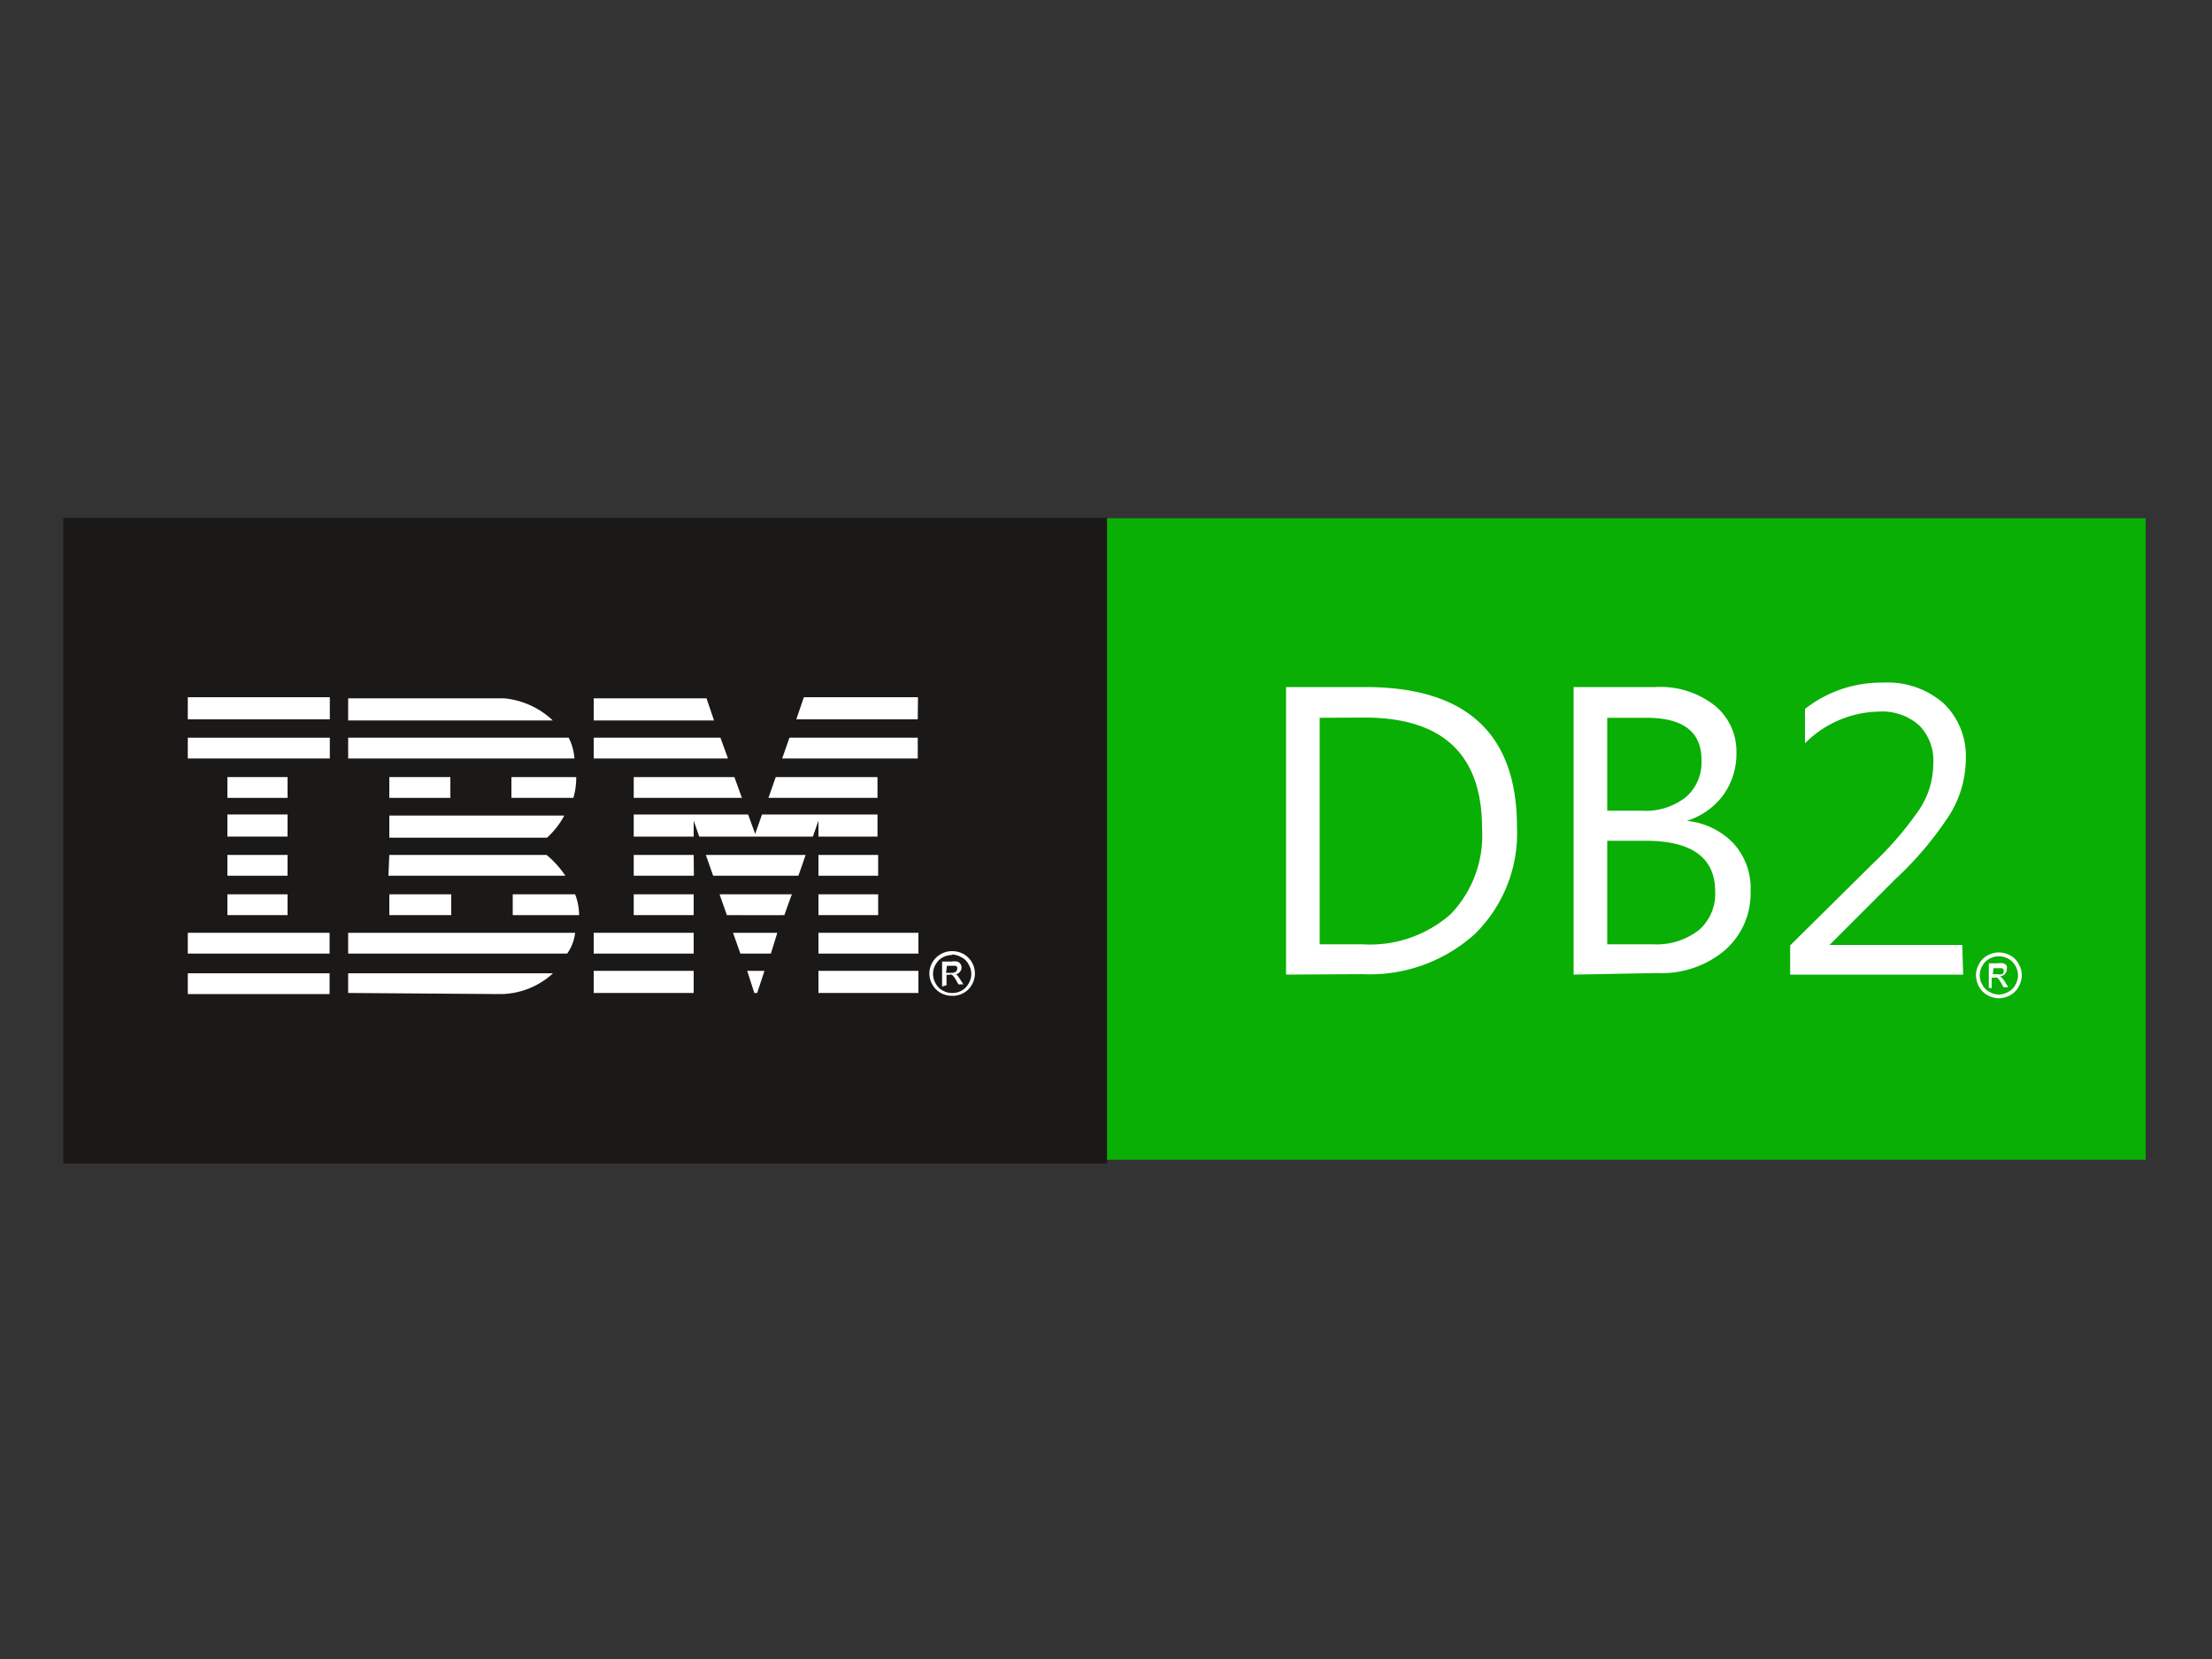 <svg id="Layer_1" data-name="Layer 1" xmlns="http://www.w3.org/2000/svg" viewBox="0 0 100 75"><rect x="0" y="0" width="100" height="75" fill="#333333" stroke="none"/><defs><style>.cls-1{fill:#1b1918;}.cls-1,.cls-2,.cls-3{fill-rule:evenodd;}.cls-2{fill:#fff;}.cls-3{fill:#09af05;}</style></defs><g id="surface1"><path class="cls-1" d="M2.86,52.6H50.05V23.41H2.86Z"/><path class="cls-2" d="M41.49,32.52H36l.34-1h5.16Z"/><path class="cls-2" d="M26.84,31.57h5.1l.34,1H26.84v-1Z"/><path class="cls-2" d="M22.79,31.57a3.69,3.69,0,0,1,2.2,1H15.74v-1Z"/><path class="cls-2" d="M8.49,32.52h6.42v-1H8.49Z"/><path class="cls-2" d="M41.49,34.29H35.36l.33-.94h5.8Z"/><path class="cls-2" d="M32.91,34.29H26.84v-.94h5.73Z"/><path class="cls-2" d="M25.71,33.35a2.48,2.48,0,0,1,.26.94H15.74v-.94Z"/><path class="cls-2" d="M8.49,34.29h6.42v-.94H8.49Z"/><path class="cls-2" d="M34.74,36.07l.33-.94h4.6v.94Z"/><path class="cls-2" d="M33.2,35.13l.34.94H28.65v-.94Z"/><path class="cls-2" d="M26.05,35.13a3.19,3.19,0,0,1-.13.94h-2.8v-.94Z"/><path class="cls-2" d="M10.28,36.07H13v-.94H10.28Z"/><path class="cls-2" d="M17.6,36.07h2.76v-.94H17.6Z"/><path class="cls-2" d="M31.36,37.1v.72H28.65v-1h5.17l.32.88.31-.88h5.22v1H37V37.1l-.25.72H31.61Z"/><path class="cls-2" d="M17.6,36.87h7.91a3.7,3.7,0,0,1-.78,1H17.6Z"/><path class="cls-2" d="M10.28,37.82H13v-1H10.28Z"/><path class="cls-2" d="M37,39.59h2.7v-.94H37Z"/><path class="cls-2" d="M31.36,38.65H28.65v.94h2.72Z"/><path class="cls-2" d="M36.42,38.65s-.32.94-.33.94H32.24l-.33-.94Z"/><path class="cls-2" d="M17.6,38.65h7.11a4.44,4.44,0,0,1,.85.94h-8Z"/><path class="cls-2" d="M13,39.59v-.94H10.28v.94Z"/><path class="cls-2" d="M37,41.37h2.7v-.94H37Z"/><path class="cls-2" d="M28.65,41.37h2.71v-.94H28.65Z"/><path class="cls-2" d="M35.46,41.37s.33-.94.34-.94H32.53s.33.94.33.94S35.46,41.38,35.46,41.37Z"/><path class="cls-2" d="M17.6,41.37v-.94h2.8v.94Z"/><path class="cls-2" d="M26,40.43a2.66,2.66,0,0,1,.18.94h-3v-.94Z"/><path class="cls-2" d="M10.28,41.37H13v-.94H10.28Z"/><path class="cls-2" d="M37,43.11h4.52v-.94H37Z"/><path class="cls-2" d="M26.84,43.11h4.52v-.94H26.84Z"/><path class="cls-2" d="M34.85,43.11H33.47l-.33-.94h2Z"/><path class="cls-2" d="M8.49,42.17v.94H14.9v-.94Z"/><path class="cls-2" d="M26,42.17a2,2,0,0,1-.36.94H15.74v-.94Z"/><path class="cls-2" d="M34.23,44.89H34.1l-.32-1h.78Z"/><path class="cls-2" d="M37,44.89h4.52v-1H37Z"/><path class="cls-2" d="M15.74,44.89V44H25a3.53,3.53,0,0,1-2.4.94Z"/><path class="cls-2" d="M26.84,44.89h4.52v-1H26.84Z"/><path class="cls-2" d="M14.9,44v.94H8.49V44Z"/><path class="cls-2" d="M43.05,43a1.07,1.07,0,0,1,.51.13,1,1,0,0,1,.38.38,1,1,0,0,1,0,1,.93.93,0,0,1-.38.38,1,1,0,0,1-.51.13,1.08,1.08,0,0,1-.52-.13,1,1,0,0,1-.38-.38,1,1,0,0,1,0-1,1,1,0,0,1,.39-.38A1,1,0,0,1,43.05,43Zm0,.17a1,1,0,0,0-.43.11.82.82,0,0,0-.32.32.83.83,0,0,0,0,.86.76.76,0,0,0,.32.32.81.81,0,0,0,.43.11.84.84,0,0,0,.43-.11.8.8,0,0,0,.31-.32.83.83,0,0,0,0-.86.71.71,0,0,0-.32-.32A.94.94,0,0,0,43.05,43.15Zm-.46,1.43V43.47H43a.94.94,0,0,1,.28,0,.29.29,0,0,1,.19.27.29.29,0,0,1-.09.21.34.34,0,0,1-.23.11l.1,0a1.83,1.83,0,0,1,.16.22l.14.22h-.22l-.1-.17a.81.81,0,0,0-.19-.26.2.2,0,0,0-.14,0h-.11v.47Zm.18-.62H43a.34.34,0,0,0,.21-.05.14.14,0,0,0,.06-.12.14.14,0,0,0,0-.09.13.13,0,0,0-.07-.06l-.18,0h-.21Z"/><path class="cls-3" d="M50.05,52.43H97v-29H50.05Z"/><path class="cls-2" d="M58.14,44.06v-13h3.58q6.86,0,6.86,6.33a6.39,6.39,0,0,1-1.9,4.83,7.09,7.09,0,0,1-5.1,1.82Zm1.52-11.61V42.69h1.93a5.51,5.51,0,0,0,4-1.37A5.14,5.14,0,0,0,67,37.44c0-3.32-1.77-5-5.31-5ZM71.14,44.06v-13h3.69a4,4,0,0,1,2.67.82,2.67,2.67,0,0,1,1,2.15,3.18,3.18,0,0,1-.6,1.92,3.26,3.26,0,0,1-1.65,1.16v0a3.36,3.36,0,0,1,2.1,1,3,3,0,0,1,.79,2.18,3.4,3.4,0,0,1-1.2,2.7,4.42,4.42,0,0,1-3,1Zm1.52-11.61v4.2h1.55a2.94,2.94,0,0,0,2-.61,2.07,2.07,0,0,0,.71-1.69c0-1.27-.83-1.9-2.49-1.9Zm0,5.56v4.68h2.06a3.12,3.12,0,0,0,2.08-.64,2.17,2.17,0,0,0,.74-1.74c0-1.53-1.05-2.3-3.14-2.3Zm16.09,6.05H80.93V42.74L84.71,39a15.26,15.26,0,0,0,2.07-2.42,3.76,3.76,0,0,0,.62-2.06,2.26,2.26,0,0,0-.64-1.73,2.51,2.51,0,0,0-1.83-.62A4.84,4.84,0,0,0,81.6,33.6V32.05a5.58,5.58,0,0,1,3.54-1.19,3.83,3.83,0,0,1,2.73.94,3.3,3.3,0,0,1,1,2.53,4.84,4.84,0,0,1-.69,2.44,15.35,15.35,0,0,1-2.47,2.95l-3,3v0h6Z"/><path class="cls-2" d="M90.36,43.06a1,1,0,0,1,.51.13.92.92,0,0,1,.39.39,1,1,0,0,1,.14.51,1.1,1.1,0,0,1-.14.52,1,1,0,0,1-.38.38,1.1,1.1,0,0,1-.52.14,1.06,1.06,0,0,1-.51-.14,1,1,0,0,1-.38-.38,1.1,1.1,0,0,1-.14-.52,1,1,0,0,1,.14-.51.92.92,0,0,1,.39-.39A1,1,0,0,1,90.36,43.06Zm0,.17a.94.94,0,0,0-.42.11.82.82,0,0,0-.32.32.85.85,0,0,0-.12.43.82.82,0,0,0,.12.43.71.71,0,0,0,.32.32.81.81,0,0,0,.42.12.82.82,0,0,0,.43-.12.71.71,0,0,0,.32-.32.82.82,0,0,0,.12-.43.85.85,0,0,0-.12-.43.82.82,0,0,0-.32-.32A1,1,0,0,0,90.36,43.23Zm-.45,1.43V43.55h.38a1,1,0,0,1,.29,0,.38.38,0,0,1,.14.11.33.33,0,0,1,0,.16.29.29,0,0,1-.09.22.35.35,0,0,1-.23.1.15.15,0,0,1,.09.06.93.93,0,0,1,.17.22l.13.21h-.21l-.1-.17a1,1,0,0,0-.19-.26.26.26,0,0,0-.14,0h-.11v.47Zm.18-.62h.22a.36.36,0,0,0,.21,0,.14.14,0,0,0,.06-.12.16.16,0,0,0,0-.09.28.28,0,0,0-.08-.06h-.38Z"/></g></svg>